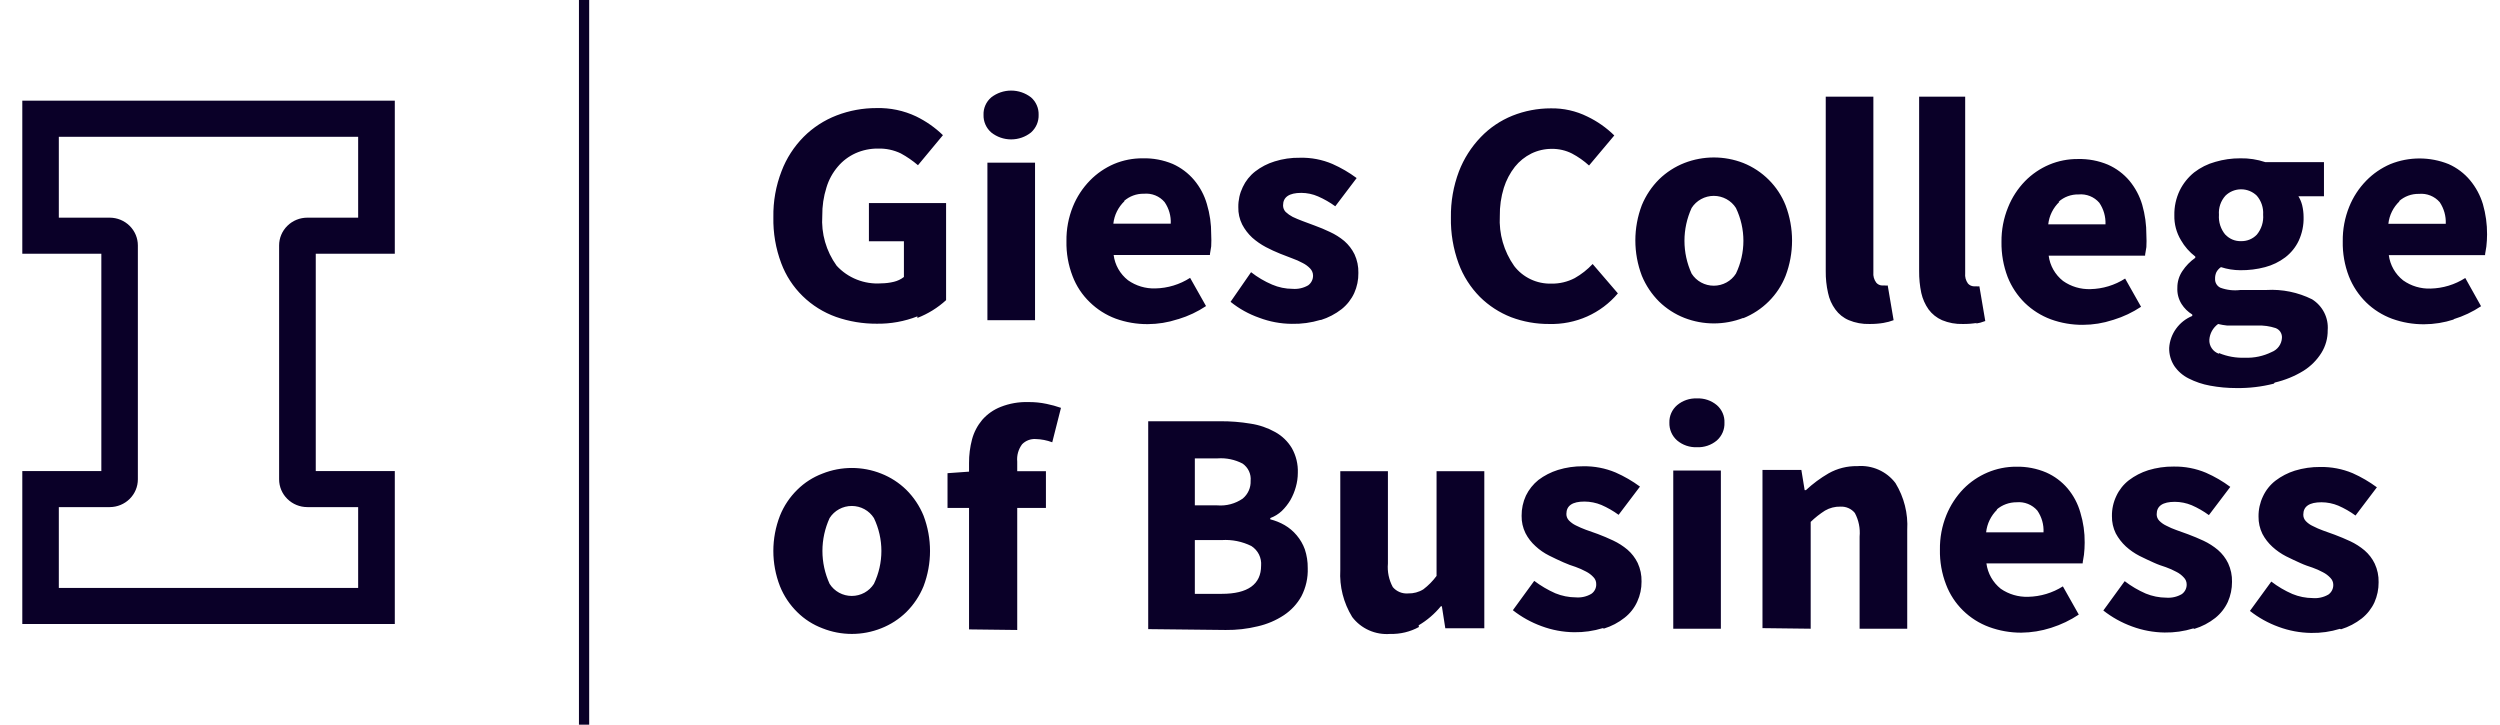 <?xml version="1.0" encoding="UTF-8"?> <svg xmlns="http://www.w3.org/2000/svg" width="138" height="40" viewBox="0 0 138 40" fill="none"><g clip-path="url(#clip0_29735_1147)"><path fill-rule="evenodd" clip-rule="evenodd" d="M1.231 14.005H5.594V26.002H1.231V34.444H21.793V26.002H17.43V14.005H21.793V5.556H1.231V14.005ZM6.062 12.015H3.247V7.553H19.77V12.015H16.966C16.552 12.015 16.156 12.176 15.864 12.464C15.571 12.751 15.407 13.141 15.407 13.548V26.459C15.407 26.866 15.571 27.256 15.864 27.543C16.156 27.831 16.552 27.992 16.966 27.992H19.77V32.454H3.247V27.992L6.059 27.992L6.062 27.992C6.473 27.99 6.867 27.827 7.157 27.54C7.447 27.253 7.61 26.864 7.61 26.459V13.548C7.61 13.143 7.447 12.755 7.157 12.467C6.867 12.18 6.473 12.017 6.062 12.015Z" fill="#0A0028"></path><path d="M129.225 34.736C129.642 34.608 130.031 34.404 130.373 34.136C130.672 33.897 130.911 33.593 131.07 33.248C131.224 32.899 131.302 32.522 131.299 32.142C131.308 31.787 131.235 31.436 131.085 31.113C130.951 30.834 130.759 30.585 130.523 30.381C130.283 30.179 130.017 30.009 129.731 29.875C129.446 29.742 129.161 29.625 128.876 29.517L128.227 29.283C128.037 29.214 127.852 29.134 127.673 29.041C127.527 28.976 127.395 28.883 127.285 28.769C127.191 28.672 127.14 28.544 127.142 28.41C127.142 27.951 127.475 27.725 128.148 27.725C128.466 27.727 128.781 27.79 129.074 27.912C129.41 28.059 129.729 28.241 130.024 28.457L131.204 26.899C130.788 26.593 130.34 26.331 129.866 26.12C129.301 25.883 128.691 25.767 128.076 25.777C127.601 25.773 127.129 25.841 126.675 25.98C126.289 26.102 125.927 26.289 125.606 26.533C125.31 26.763 125.073 27.06 124.917 27.398C124.75 27.746 124.666 28.127 124.671 28.512C124.665 28.843 124.739 29.171 124.885 29.47C125.026 29.739 125.214 29.981 125.44 30.186C125.666 30.392 125.919 30.568 126.192 30.708C126.469 30.849 126.746 30.973 126.984 31.082C127.221 31.191 127.435 31.262 127.649 31.332C127.848 31.402 128.042 31.488 128.227 31.589C128.382 31.667 128.522 31.773 128.639 31.9C128.739 32 128.796 32.134 128.797 32.274C128.801 32.38 128.778 32.485 128.731 32.58C128.684 32.675 128.615 32.757 128.528 32.819C128.267 32.97 127.966 33.038 127.665 33.014C127.279 33.012 126.896 32.935 126.54 32.788C126.125 32.608 125.734 32.378 125.376 32.103L124.196 33.723C124.673 34.098 125.207 34.396 125.78 34.603C126.355 34.816 126.963 34.93 127.578 34.938C128.114 34.947 128.649 34.871 129.161 34.712L129.225 34.736ZM121.132 34.712C121.55 34.586 121.939 34.382 122.28 34.113C122.579 33.874 122.818 33.57 122.977 33.224C123.131 32.876 123.209 32.499 123.207 32.118C123.216 31.764 123.142 31.413 122.993 31.09C122.858 30.811 122.666 30.562 122.431 30.358C122.19 30.156 121.924 29.985 121.639 29.851C121.354 29.719 121.076 29.602 120.783 29.493L120.134 29.259C119.944 29.192 119.758 29.112 119.58 29.018C119.435 28.951 119.304 28.858 119.192 28.745C119.098 28.649 119.047 28.52 119.049 28.387C119.049 27.927 119.382 27.701 120.055 27.701C120.373 27.703 120.688 27.767 120.981 27.888C121.318 28.035 121.636 28.218 121.931 28.434L123.112 26.876C122.697 26.567 122.248 26.306 121.773 26.097C121.208 25.859 120.598 25.743 119.984 25.754C119.508 25.749 119.036 25.818 118.582 25.956C118.196 26.079 117.834 26.266 117.513 26.51C117.217 26.74 116.981 27.036 116.824 27.374C116.657 27.723 116.573 28.103 116.579 28.488C116.572 28.82 116.646 29.148 116.792 29.446C116.936 29.713 117.124 29.955 117.347 30.163C117.573 30.369 117.826 30.544 118.099 30.685C118.376 30.825 118.653 30.95 118.891 31.059C119.128 31.168 119.342 31.238 119.556 31.308C119.755 31.378 119.949 31.465 120.134 31.565C120.291 31.642 120.43 31.748 120.546 31.877C120.646 31.977 120.703 32.111 120.704 32.251C120.708 32.356 120.686 32.461 120.639 32.556C120.592 32.651 120.522 32.734 120.435 32.796C120.175 32.947 119.873 33.015 119.572 32.991C119.186 32.988 118.804 32.911 118.447 32.765C118.032 32.585 117.641 32.355 117.283 32.08L116.104 33.7C116.58 34.075 117.115 34.372 117.687 34.58C118.262 34.793 118.87 34.907 119.485 34.915C120.022 34.924 120.557 34.848 121.069 34.689L121.132 34.712ZM110.212 28.13C110.517 27.868 110.908 27.724 111.313 27.725C111.528 27.705 111.744 27.736 111.944 27.816C112.144 27.896 112.321 28.022 112.461 28.184C112.704 28.537 112.824 28.958 112.802 29.384H109.634C109.684 28.91 109.9 28.466 110.244 28.13H110.212ZM113.237 34.65C113.773 34.48 114.282 34.236 114.749 33.925L113.871 32.368C113.298 32.73 112.635 32.929 111.954 32.944C111.415 32.961 110.884 32.805 110.442 32.5C110.004 32.15 109.721 31.648 109.65 31.098H114.963C114.963 30.989 115.011 30.833 115.035 30.623C115.06 30.4 115.073 30.177 115.074 29.953C115.08 29.391 115 28.832 114.836 28.294C114.699 27.806 114.459 27.352 114.132 26.962C113.811 26.584 113.408 26.283 112.952 26.081C112.43 25.859 111.865 25.75 111.297 25.762C110.752 25.76 110.213 25.869 109.713 26.081C109.214 26.293 108.761 26.6 108.383 26.985C107.978 27.405 107.659 27.897 107.44 28.434C107.195 29.041 107.074 29.689 107.084 30.342C107.071 31.002 107.186 31.658 107.425 32.274C107.628 32.808 107.945 33.293 108.355 33.696C108.765 34.099 109.257 34.411 109.8 34.611C110.368 34.819 110.968 34.925 111.574 34.923C112.131 34.917 112.684 34.828 113.213 34.658L113.237 34.65ZM99.95 34.705V28.808C100.191 28.574 100.457 28.365 100.741 28.184C101 28.033 101.296 27.958 101.597 27.966C101.747 27.959 101.897 27.987 102.035 28.048C102.173 28.109 102.294 28.201 102.388 28.317C102.601 28.717 102.692 29.168 102.65 29.618V34.705H105.279V29.252C105.332 28.345 105.105 27.444 104.629 26.665C104.388 26.346 104.068 26.093 103.699 25.929C103.331 25.765 102.926 25.697 102.523 25.73C101.968 25.719 101.421 25.856 100.939 26.128C100.488 26.389 100.068 26.7 99.688 27.055H99.617L99.435 25.941H97.289V34.673L99.95 34.705ZM94.771 24.313C94.91 24.189 95.019 24.038 95.092 23.868C95.164 23.698 95.198 23.515 95.19 23.331C95.198 23.15 95.164 22.969 95.091 22.802C95.019 22.635 94.909 22.485 94.771 22.365C94.465 22.108 94.072 21.974 93.67 21.992C93.271 21.976 92.88 22.11 92.577 22.365C92.438 22.485 92.327 22.634 92.253 22.801C92.179 22.968 92.144 23.149 92.15 23.331C92.144 23.516 92.179 23.699 92.253 23.869C92.326 24.038 92.437 24.19 92.577 24.313C92.88 24.569 93.271 24.702 93.67 24.687C94.072 24.704 94.465 24.57 94.771 24.313ZM94.992 25.972H92.364V34.705H94.992V25.972ZM88.539 34.697C88.954 34.57 89.341 34.367 89.679 34.097C89.981 33.861 90.22 33.556 90.376 33.209C90.536 32.862 90.617 32.484 90.613 32.103C90.622 31.748 90.549 31.397 90.4 31.075C90.264 30.796 90.073 30.546 89.837 30.342C89.597 30.14 89.33 29.97 89.045 29.836C88.768 29.703 88.483 29.587 88.198 29.477L87.541 29.244C87.352 29.174 87.167 29.093 86.987 29.003C86.844 28.935 86.716 28.842 86.606 28.73C86.513 28.633 86.462 28.505 86.464 28.371C86.464 27.912 86.796 27.686 87.462 27.686C87.783 27.688 88.1 27.751 88.396 27.873C88.732 28.02 89.051 28.202 89.347 28.418L90.526 26.86C90.109 26.552 89.657 26.291 89.18 26.081C88.615 25.844 88.005 25.727 87.391 25.738C86.918 25.734 86.448 25.802 85.997 25.941C85.608 26.063 85.244 26.25 84.92 26.494C84.629 26.729 84.394 27.024 84.231 27.359C84.07 27.709 83.989 28.089 83.993 28.473C83.987 28.804 84.06 29.132 84.207 29.431C84.345 29.701 84.533 29.944 84.761 30.148C84.985 30.357 85.239 30.532 85.514 30.669C85.791 30.809 86.06 30.934 86.306 31.043C86.551 31.152 86.749 31.223 86.971 31.293C87.17 31.364 87.363 31.45 87.549 31.55C87.704 31.628 87.844 31.734 87.96 31.861C88.059 31.962 88.113 32.096 88.111 32.235C88.117 32.341 88.095 32.447 88.048 32.542C88.001 32.638 87.93 32.72 87.842 32.78C87.584 32.932 87.285 33 86.987 32.975C86.598 32.973 86.213 32.896 85.854 32.749C85.441 32.566 85.05 32.336 84.69 32.064L83.51 33.684C83.987 34.059 84.522 34.356 85.094 34.564C85.669 34.778 86.277 34.892 86.891 34.899C87.428 34.907 87.963 34.831 88.475 34.673L88.539 34.697ZM78.308 34.518C78.777 34.241 79.192 33.885 79.535 33.466H79.591L79.781 34.681H81.934V26.011H79.298V31.791C79.092 32.071 78.846 32.32 78.569 32.531C78.318 32.687 78.026 32.765 77.73 32.757C77.57 32.77 77.41 32.745 77.262 32.684C77.115 32.623 76.984 32.528 76.882 32.407C76.667 32.008 76.573 31.556 76.613 31.106V26.011H73.984V31.464C73.933 32.374 74.162 33.278 74.641 34.058C74.882 34.376 75.201 34.629 75.568 34.792C75.935 34.956 76.338 35.025 76.74 34.993C77.293 35.008 77.841 34.877 78.324 34.611L78.308 34.518ZM65.955 29.812H67.443C68.007 29.776 68.57 29.89 69.075 30.14C69.255 30.256 69.401 30.417 69.496 30.608C69.59 30.799 69.631 31.011 69.613 31.223C69.613 32.251 68.885 32.78 67.443 32.78H65.955V29.812ZM65.955 25.302H67.214C67.691 25.269 68.169 25.369 68.591 25.59C68.744 25.696 68.865 25.84 68.943 26.007C69.021 26.174 69.053 26.358 69.035 26.541C69.043 26.726 69.008 26.911 68.932 27.081C68.857 27.251 68.743 27.402 68.599 27.522C68.189 27.806 67.69 27.939 67.19 27.896H65.955V25.302ZM67.657 34.775C68.255 34.782 68.851 34.714 69.431 34.572C69.945 34.455 70.434 34.247 70.872 33.957C71.275 33.69 71.606 33.332 71.838 32.913C72.087 32.431 72.207 31.895 72.187 31.355C72.191 31.006 72.137 30.659 72.028 30.327C71.926 30.043 71.773 29.779 71.577 29.548C71.39 29.324 71.165 29.134 70.912 28.987C70.664 28.844 70.397 28.737 70.12 28.667V28.597C70.355 28.51 70.57 28.378 70.753 28.208C70.937 28.029 71.097 27.827 71.228 27.608C71.358 27.379 71.459 27.136 71.529 26.883C71.602 26.63 71.639 26.368 71.64 26.105C71.659 25.626 71.544 25.152 71.308 24.733C71.088 24.367 70.774 24.063 70.397 23.853C69.976 23.617 69.514 23.458 69.035 23.386C68.475 23.292 67.908 23.248 67.34 23.253H63.381V34.728L67.657 34.775ZM56.151 34.775V28.037H57.735V26.011H56.151V25.481C56.118 25.14 56.214 24.799 56.42 24.523C56.517 24.424 56.634 24.346 56.764 24.297C56.894 24.247 57.034 24.226 57.173 24.235C57.484 24.244 57.792 24.304 58.084 24.414L58.566 22.513C58.308 22.423 58.043 22.35 57.775 22.295C57.442 22.224 57.102 22.19 56.761 22.194C56.241 22.179 55.724 22.269 55.241 22.459C54.847 22.613 54.496 22.859 54.219 23.176C53.955 23.49 53.763 23.856 53.657 24.251C53.544 24.678 53.488 25.118 53.491 25.559V26.035L52.303 26.12V28.037H53.491V34.743L56.151 34.775ZM45.794 32.227C45.533 31.657 45.398 31.038 45.398 30.412C45.398 29.787 45.533 29.168 45.794 28.597C45.923 28.393 46.103 28.224 46.318 28.107C46.532 27.99 46.772 27.929 47.017 27.929C47.262 27.929 47.503 27.99 47.717 28.107C47.931 28.224 48.111 28.393 48.241 28.597C48.512 29.165 48.653 29.785 48.653 30.412C48.653 31.04 48.512 31.659 48.241 32.227C48.111 32.432 47.931 32.6 47.717 32.718C47.503 32.834 47.262 32.896 47.017 32.896C46.772 32.896 46.532 32.834 46.318 32.718C46.103 32.6 45.923 32.432 45.794 32.227ZM48.645 34.681C49.159 34.479 49.628 34.177 50.022 33.793C50.436 33.383 50.761 32.896 50.98 32.36C51.456 31.104 51.456 29.721 50.98 28.465C50.761 27.929 50.436 27.442 50.022 27.032C49.628 26.648 49.159 26.346 48.645 26.143C47.604 25.728 46.439 25.728 45.398 26.143C44.877 26.34 44.405 26.643 44.012 27.032C43.596 27.44 43.27 27.927 43.054 28.465C42.567 29.719 42.567 31.106 43.054 32.36C43.27 32.897 43.596 33.385 44.012 33.793C44.405 34.182 44.877 34.484 45.398 34.681C46.439 35.097 47.604 35.097 48.645 34.681Z" fill="#0A0028"></path><path d="M132.424 11.107C132.725 10.838 133.119 10.693 133.525 10.702C133.74 10.682 133.956 10.713 134.156 10.793C134.356 10.873 134.534 10.999 134.673 11.161C134.909 11.514 135.025 11.931 135.006 12.353H131.838C131.889 11.879 132.108 11.438 132.456 11.107H132.424ZM135.441 17.619C135.978 17.455 136.488 17.214 136.954 16.903L136.083 15.345C135.512 15.712 134.848 15.914 134.166 15.929C133.625 15.948 133.093 15.789 132.654 15.477C132.216 15.131 131.932 14.631 131.862 14.083H137.175C137.175 13.974 137.223 13.818 137.247 13.607C137.272 13.385 137.285 13.161 137.286 12.938C137.29 12.374 137.212 11.813 137.057 11.271C136.911 10.787 136.669 10.336 136.344 9.946C136.025 9.565 135.621 9.261 135.164 9.058C134.134 8.643 132.979 8.643 131.949 9.058C131.449 9.273 130.997 9.583 130.619 9.97C130.213 10.385 129.893 10.875 129.677 11.411C129.432 12.018 129.311 12.666 129.32 13.319C129.306 13.981 129.422 14.64 129.661 15.259C129.873 15.796 130.196 16.284 130.611 16.692C131.018 17.09 131.507 17.398 132.044 17.596C132.609 17.801 133.208 17.904 133.81 17.9C134.367 17.898 134.921 17.808 135.449 17.635L135.441 17.619ZM122.486 19.528C122.324 19.472 122.184 19.366 122.089 19.226C121.993 19.085 121.946 18.918 121.956 18.749C121.968 18.579 122.018 18.414 122.101 18.265C122.185 18.115 122.3 17.986 122.439 17.884C122.603 17.924 122.77 17.953 122.938 17.97C123.128 17.97 123.381 17.97 123.69 17.97H124.601C124.944 17.955 125.288 18.003 125.614 18.11C125.724 18.152 125.818 18.227 125.881 18.326C125.943 18.424 125.972 18.54 125.963 18.655C125.953 18.825 125.895 18.989 125.794 19.127C125.693 19.265 125.553 19.372 125.392 19.434C124.936 19.659 124.429 19.767 123.92 19.746C123.429 19.765 122.939 19.677 122.486 19.489V19.528ZM122.843 12.961C122.583 12.651 122.456 12.255 122.486 11.855C122.471 11.665 122.495 11.474 122.556 11.293C122.617 11.113 122.715 10.946 122.843 10.803C123.073 10.577 123.385 10.45 123.71 10.45C124.035 10.45 124.347 10.577 124.577 10.803C124.825 11.094 124.95 11.468 124.925 11.847C124.958 12.246 124.833 12.642 124.577 12.953C124.465 13.07 124.33 13.162 124.18 13.224C124.03 13.286 123.869 13.315 123.706 13.311C123.544 13.316 123.383 13.287 123.234 13.225C123.086 13.163 122.952 13.07 122.843 12.953V12.961ZM125.567 21.117C126.127 20.987 126.662 20.769 127.15 20.47C127.552 20.218 127.89 19.88 128.14 19.481C128.375 19.104 128.495 18.669 128.489 18.227C128.516 17.892 128.45 17.556 128.298 17.256C128.146 16.955 127.913 16.701 127.626 16.521C126.847 16.134 125.978 15.956 125.107 16.007H123.674C123.3 16.055 122.919 16.012 122.566 15.882C122.473 15.838 122.396 15.768 122.344 15.68C122.292 15.593 122.267 15.492 122.272 15.391C122.268 15.265 122.292 15.14 122.344 15.025C122.404 14.913 122.491 14.816 122.597 14.745C122.942 14.857 123.303 14.915 123.666 14.916C124.129 14.921 124.59 14.864 125.036 14.745C125.438 14.639 125.815 14.456 126.145 14.207C126.463 13.963 126.719 13.648 126.889 13.288C127.078 12.877 127.171 12.43 127.158 11.979C127.157 11.759 127.131 11.539 127.079 11.325C127.035 11.152 126.966 10.987 126.873 10.834H128.283V8.949H125.044C124.6 8.801 124.134 8.73 123.666 8.739C123.2 8.737 122.735 8.802 122.288 8.934C121.862 9.05 121.464 9.249 121.116 9.518C120.783 9.787 120.513 10.125 120.324 10.507C120.117 10.938 120.014 11.409 120.024 11.886C120.012 12.367 120.138 12.842 120.388 13.257C120.588 13.607 120.857 13.915 121.18 14.161V14.231C120.898 14.429 120.656 14.677 120.467 14.963C120.284 15.235 120.187 15.555 120.19 15.882C120.173 16.197 120.253 16.509 120.42 16.778C120.57 17.015 120.773 17.215 121.013 17.362V17.44C120.655 17.587 120.346 17.83 120.121 18.142C119.895 18.453 119.763 18.819 119.739 19.201C119.729 19.556 119.828 19.906 120.024 20.206C120.224 20.497 120.496 20.733 120.815 20.891C121.187 21.08 121.584 21.214 121.995 21.288C122.476 21.378 122.963 21.422 123.452 21.421C124.147 21.431 124.839 21.349 125.511 21.179L125.567 21.117ZM113.633 11.138C113.934 10.869 114.328 10.724 114.734 10.733C114.949 10.713 115.166 10.744 115.366 10.824C115.565 10.904 115.743 11.03 115.882 11.193C116.121 11.544 116.24 11.962 116.223 12.384H113.063C113.114 11.911 113.333 11.47 113.681 11.138H113.633ZM116.674 17.65C117.211 17.485 117.72 17.243 118.186 16.934L117.307 15.376C116.737 15.743 116.073 15.945 115.391 15.96C114.85 15.977 114.318 15.819 113.879 15.508C113.441 15.162 113.157 14.662 113.087 14.114H118.408C118.408 14.005 118.456 13.849 118.48 13.639C118.492 13.415 118.492 13.192 118.48 12.969C118.483 12.405 118.406 11.844 118.25 11.302C118.107 10.818 117.867 10.368 117.545 9.977C117.223 9.596 116.817 9.292 116.357 9.089C115.835 8.87 115.27 8.764 114.702 8.778C114.158 8.773 113.619 8.879 113.118 9.089C112.615 9.302 112.16 9.612 111.78 10.001C111.377 10.417 111.06 10.906 110.846 11.442C110.598 12.048 110.475 12.697 110.482 13.35C110.471 14.012 110.587 14.67 110.822 15.29C111.035 15.828 111.358 16.316 111.772 16.723C112.181 17.119 112.669 17.427 113.206 17.627C113.773 17.833 114.374 17.936 114.979 17.931C115.537 17.929 116.09 17.84 116.619 17.666L116.674 17.65ZM109.04 17.869C109.228 17.84 109.411 17.791 109.587 17.721L109.262 15.804C109.207 15.813 109.151 15.813 109.096 15.804H108.945C108.885 15.801 108.825 15.785 108.771 15.758C108.717 15.731 108.668 15.694 108.629 15.648C108.51 15.483 108.457 15.281 108.478 15.08V5.335H105.936V14.963C105.932 15.368 105.972 15.773 106.055 16.17C106.128 16.497 106.265 16.807 106.459 17.082C106.65 17.34 106.907 17.544 107.203 17.674C107.566 17.825 107.958 17.896 108.352 17.884C108.617 17.887 108.882 17.866 109.143 17.822L109.04 17.869ZM103.98 17.822C104.167 17.791 104.35 17.742 104.527 17.674L104.202 15.757C104.145 15.767 104.086 15.767 104.028 15.757H103.877C103.818 15.754 103.76 15.738 103.707 15.711C103.653 15.684 103.606 15.647 103.569 15.602C103.447 15.438 103.39 15.235 103.41 15.033V5.335H100.781V14.963C100.776 15.369 100.818 15.774 100.908 16.17C100.975 16.499 101.112 16.81 101.312 17.082C101.5 17.343 101.757 17.548 102.056 17.674C102.416 17.824 102.805 17.896 103.197 17.884C103.462 17.886 103.727 17.866 103.988 17.822H103.98ZM93.377 15.103C93.117 14.534 92.982 13.916 92.982 13.292C92.982 12.668 93.117 12.05 93.377 11.481C93.507 11.276 93.687 11.108 93.901 10.991C94.115 10.874 94.356 10.812 94.601 10.812C94.846 10.812 95.086 10.874 95.301 10.991C95.515 11.108 95.695 11.276 95.824 11.481C96.095 12.047 96.236 12.666 96.236 13.292C96.236 13.918 96.095 14.537 95.824 15.103C95.695 15.308 95.515 15.476 95.301 15.593C95.086 15.71 94.846 15.771 94.601 15.771C94.356 15.771 94.115 15.71 93.901 15.593C93.687 15.476 93.507 15.308 93.377 15.103ZM96.228 17.565C96.758 17.352 97.239 17.034 97.64 16.633C98.042 16.231 98.356 15.753 98.564 15.228C99.041 13.972 99.041 12.589 98.564 11.333C98.356 10.808 98.042 10.33 97.64 9.928C97.239 9.526 96.758 9.209 96.228 8.996C95.185 8.591 94.025 8.591 92.981 8.996C92.461 9.2 91.987 9.505 91.588 9.892C91.175 10.303 90.85 10.79 90.629 11.325C90.152 12.581 90.152 13.964 90.629 15.22C90.85 15.755 91.175 16.242 91.588 16.653C91.987 17.04 92.461 17.345 92.981 17.549C94.025 17.954 95.185 17.954 96.228 17.549V17.565ZM89.307 16.194L87.914 14.573C87.626 14.881 87.292 15.144 86.924 15.352C86.529 15.558 86.088 15.663 85.641 15.656C85.244 15.668 84.849 15.585 84.491 15.416C84.133 15.246 83.821 14.995 83.582 14.682C83.014 13.875 82.735 12.905 82.79 11.925C82.781 11.397 82.856 10.872 83.012 10.367C83.144 9.947 83.35 9.554 83.622 9.206C83.867 8.9 84.178 8.65 84.532 8.474C84.882 8.304 85.267 8.216 85.657 8.217C86.045 8.212 86.428 8.3 86.773 8.474C87.115 8.655 87.431 8.877 87.715 9.136L89.109 7.477C88.675 7.05 88.172 6.697 87.62 6.433C86.995 6.123 86.302 5.968 85.601 5.981C84.877 5.981 84.159 6.118 83.487 6.386C82.824 6.654 82.228 7.057 81.737 7.57C81.212 8.117 80.803 8.76 80.533 9.463C80.227 10.275 80.077 11.137 80.09 12.003C80.073 12.87 80.218 13.734 80.517 14.55C80.772 15.237 81.171 15.864 81.689 16.388C82.18 16.875 82.768 17.257 83.416 17.51C84.085 17.762 84.797 17.889 85.514 17.884C86.235 17.904 86.952 17.762 87.609 17.47C88.266 17.177 88.847 16.74 89.307 16.194ZM72.908 17.666C73.324 17.536 73.713 17.333 74.056 17.066C74.355 16.828 74.594 16.523 74.753 16.178C74.91 15.828 74.989 15.447 74.982 15.064C74.991 14.71 74.918 14.358 74.769 14.036C74.632 13.758 74.441 13.509 74.206 13.304C73.966 13.104 73.7 12.936 73.414 12.805C73.136 12.671 72.85 12.552 72.559 12.447L71.91 12.205C71.704 12.127 71.514 12.049 71.355 11.972C71.214 11.899 71.084 11.807 70.968 11.699C70.874 11.6 70.823 11.468 70.825 11.333C70.825 10.881 71.157 10.647 71.831 10.647C72.15 10.648 72.466 10.714 72.757 10.842C73.093 10.989 73.412 11.172 73.707 11.387L74.887 9.829C74.472 9.521 74.023 9.26 73.549 9.05C72.985 8.809 72.374 8.692 71.76 8.708C71.284 8.699 70.811 8.768 70.358 8.91C69.97 9.029 69.608 9.216 69.289 9.463C68.993 9.693 68.757 9.99 68.6 10.328C68.433 10.673 68.349 11.052 68.355 11.434C68.346 11.766 68.42 12.094 68.568 12.392C68.71 12.663 68.897 12.908 69.122 13.117C69.351 13.32 69.604 13.495 69.875 13.639C70.132 13.774 70.396 13.896 70.667 14.005L71.332 14.262C71.531 14.332 71.725 14.418 71.91 14.519C72.064 14.596 72.204 14.698 72.322 14.823C72.421 14.926 72.478 15.062 72.48 15.204C72.483 15.31 72.46 15.415 72.413 15.509C72.367 15.604 72.297 15.687 72.211 15.75C71.951 15.901 71.649 15.969 71.347 15.944C70.961 15.943 70.578 15.863 70.223 15.711C69.806 15.534 69.415 15.303 69.059 15.025L67.927 16.661C68.399 17.042 68.935 17.34 69.511 17.541C70.084 17.758 70.693 17.872 71.308 17.876C71.844 17.888 72.379 17.814 72.892 17.658L72.908 17.666ZM62.043 11.099C62.344 10.83 62.738 10.685 63.144 10.694C63.358 10.674 63.573 10.705 63.772 10.785C63.971 10.865 64.146 10.992 64.284 11.154C64.526 11.504 64.646 11.922 64.625 12.345H61.457C61.508 11.872 61.727 11.431 62.075 11.099H62.043ZM65.06 17.611C65.598 17.447 66.107 17.206 66.573 16.895L65.694 15.337C65.123 15.705 64.459 15.907 63.777 15.921C63.236 15.939 62.705 15.78 62.265 15.469C61.826 15.124 61.542 14.623 61.473 14.075H66.787C66.787 13.966 66.834 13.81 66.858 13.6C66.87 13.377 66.87 13.153 66.858 12.93C66.863 12.366 66.783 11.804 66.62 11.263C66.481 10.778 66.241 10.327 65.915 9.938C65.595 9.559 65.192 9.255 64.736 9.05C64.213 8.831 63.649 8.725 63.081 8.739C62.536 8.734 61.997 8.841 61.497 9.05C60.997 9.265 60.545 9.575 60.167 9.962C59.761 10.378 59.441 10.867 59.224 11.403C58.979 12.01 58.858 12.658 58.868 13.311C58.854 13.973 58.969 14.632 59.209 15.251C59.415 15.791 59.739 16.281 60.159 16.684C60.564 17.08 61.05 17.388 61.584 17.588C62.152 17.794 62.753 17.896 63.358 17.892C63.915 17.89 64.469 17.801 64.997 17.627L65.06 17.611ZM56.912 7.313C57.049 7.19 57.158 7.04 57.231 6.872C57.303 6.704 57.338 6.522 57.332 6.339C57.338 6.158 57.304 5.977 57.231 5.811C57.159 5.644 57.05 5.494 56.912 5.374C56.599 5.132 56.213 5 55.815 5C55.417 5 55.031 5.132 54.718 5.374C54.578 5.493 54.467 5.641 54.393 5.809C54.319 5.976 54.284 6.157 54.291 6.339C54.285 6.523 54.32 6.705 54.394 6.873C54.468 7.042 54.579 7.192 54.718 7.313C55.029 7.561 55.416 7.695 55.815 7.695C56.214 7.695 56.602 7.561 56.912 7.313ZM57.134 8.98H54.505V17.674H57.134V8.98ZM50.64 17.549C51.226 17.323 51.764 16.989 52.224 16.568V11.208H47.964V13.319H49.896V15.29C49.733 15.416 49.544 15.507 49.342 15.555C49.114 15.611 48.88 15.639 48.645 15.641C48.186 15.674 47.726 15.603 47.299 15.434C46.872 15.266 46.49 15.003 46.182 14.667C45.604 13.865 45.324 12.891 45.39 11.909C45.383 11.381 45.461 10.855 45.62 10.351C45.747 9.925 45.963 9.53 46.254 9.191C46.519 8.878 46.852 8.628 47.227 8.458C47.618 8.284 48.042 8.196 48.471 8.201C48.903 8.189 49.333 8.28 49.722 8.466C50.061 8.65 50.38 8.87 50.672 9.12L52.05 7.461C51.616 7.04 51.116 6.691 50.569 6.425C49.888 6.103 49.139 5.946 48.384 5.966C47.63 5.964 46.884 6.101 46.182 6.371C45.497 6.635 44.877 7.038 44.361 7.555C43.826 8.096 43.41 8.74 43.142 9.448C42.828 10.258 42.675 11.12 42.69 11.987C42.672 12.856 42.819 13.72 43.126 14.534C43.381 15.214 43.783 15.832 44.306 16.343C44.828 16.854 45.458 17.247 46.151 17.495C46.872 17.747 47.633 17.874 48.399 17.869C49.166 17.88 49.928 17.742 50.64 17.463" fill="#0A0028"></path><path fill-rule="evenodd" clip-rule="evenodd" d="M31.958 40V0H32.523V40H31.958Z" fill="#0A0028"></path></g><defs><clipPath id="clip0_29735_1147"><rect width="136.667" height="40" fill="white" transform="translate(0.667)"></rect></clipPath></defs></svg> 